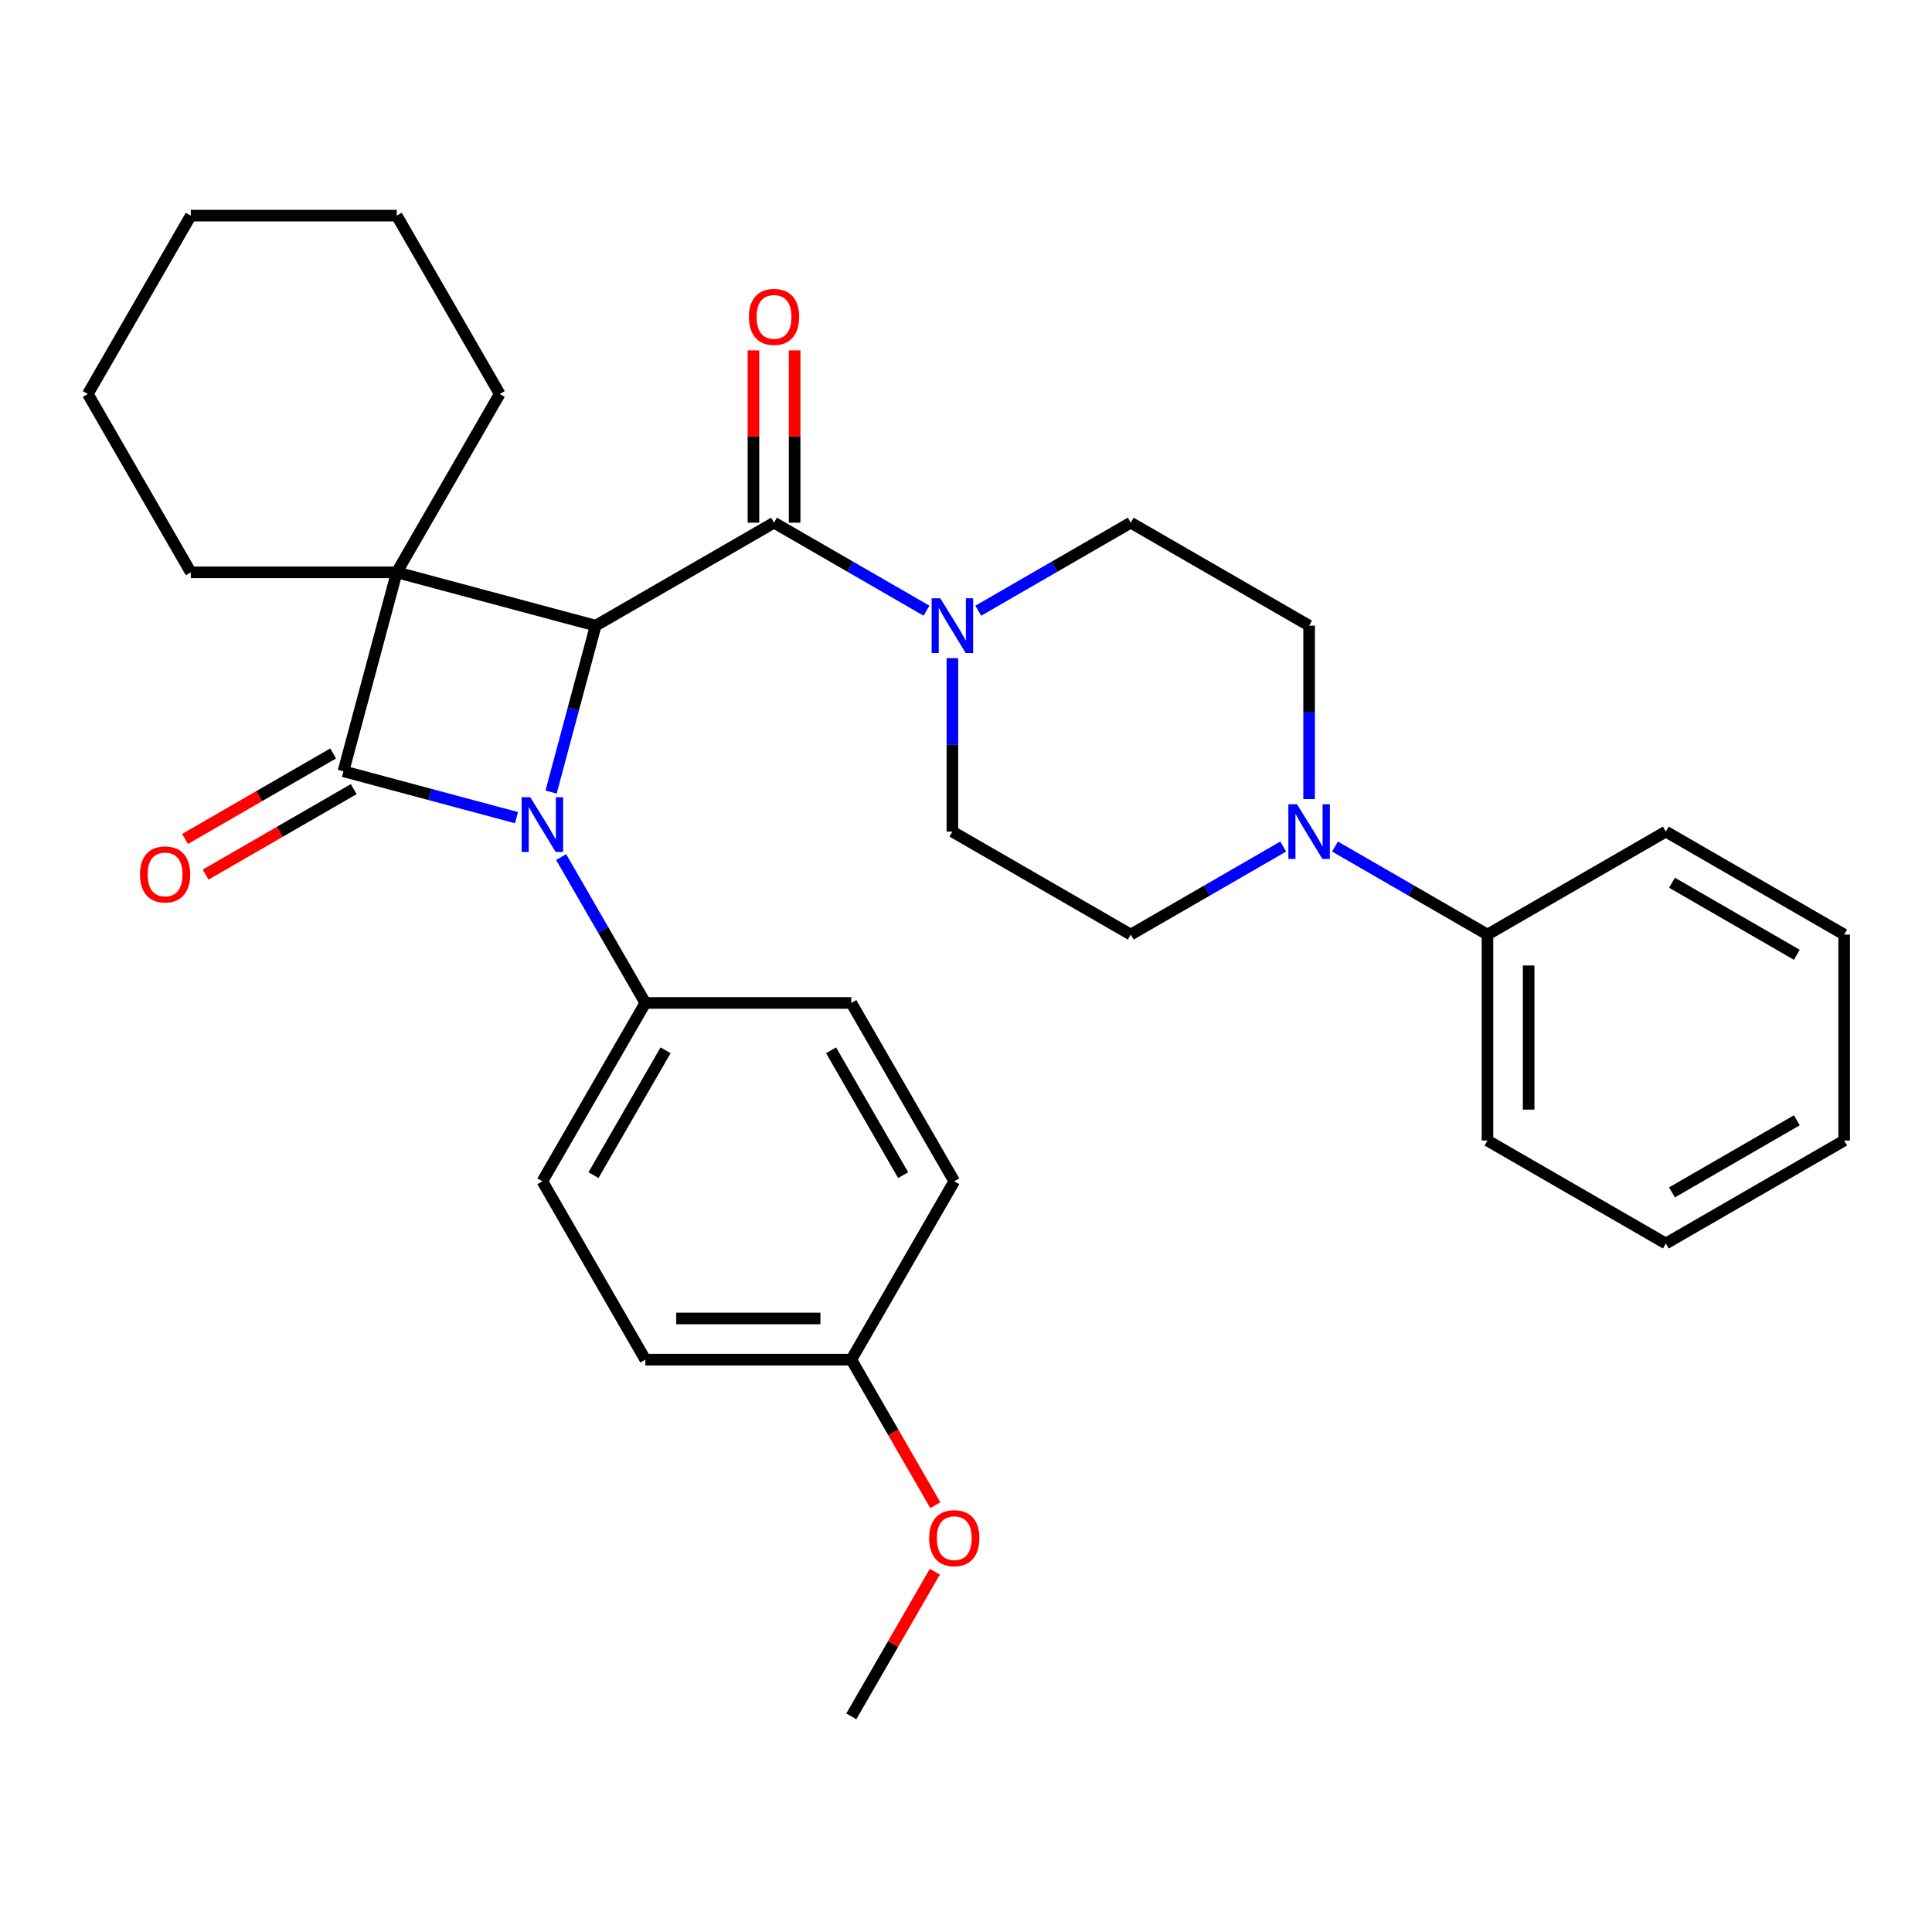 <?xml version='1.0' encoding='iso-8859-1'?>
<svg version='1.1' baseProfile='full'
              xmlns='http://www.w3.org/2000/svg'
                      xmlns:rdkit='http://www.rdkit.org/xml'
                      xmlns:xlink='http://www.w3.org/1999/xlink'
                  xml:space='preserve'
width='1000px' height='1000px' viewBox='0 0 1000 1000'>
<!-- END OF HEADER -->
<rect style='opacity:1.0;fill:#FFFFFF;stroke:none' width='1000' height='1000' x='0' y='0'> </rect>
<path class='bond-0' d='M 205.354,296.245 L 177.764,399.212' style='fill:none;fill-rule:evenodd;stroke:#000000;stroke-width:6px;stroke-linecap:butt;stroke-linejoin:miter;stroke-opacity:1' />
<path class='bond-2' d='M 205.354,296.245 L 308.321,323.835' style='fill:none;fill-rule:evenodd;stroke:#000000;stroke-width:6px;stroke-linecap:butt;stroke-linejoin:miter;stroke-opacity:1' />
<path class='bond-14' d='M 205.354,296.245 L 258.653,203.927' style='fill:none;fill-rule:evenodd;stroke:#000000;stroke-width:6px;stroke-linecap:butt;stroke-linejoin:miter;stroke-opacity:1' />
<path class='bond-15' d='M 205.354,296.245 L 98.754,296.245' style='fill:none;fill-rule:evenodd;stroke:#000000;stroke-width:6px;stroke-linecap:butt;stroke-linejoin:miter;stroke-opacity:1' />
<path class='bond-7' d='M 172.434,389.98 L 134.107,412.108' style='fill:none;fill-rule:evenodd;stroke:#000000;stroke-width:6px;stroke-linecap:butt;stroke-linejoin:miter;stroke-opacity:1' />
<path class='bond-7' d='M 134.107,412.108 L 95.781,434.236' style='fill:none;fill-rule:evenodd;stroke:#FF0000;stroke-width:6px;stroke-linecap:butt;stroke-linejoin:miter;stroke-opacity:1' />
<path class='bond-7' d='M 183.094,408.444 L 144.767,430.571' style='fill:none;fill-rule:evenodd;stroke:#000000;stroke-width:6px;stroke-linecap:butt;stroke-linejoin:miter;stroke-opacity:1' />
<path class='bond-7' d='M 144.767,430.571 L 106.441,452.699' style='fill:none;fill-rule:evenodd;stroke:#FF0000;stroke-width:6px;stroke-linecap:butt;stroke-linejoin:miter;stroke-opacity:1' />
<path class='bond-31' d='M 177.764,399.212 L 222.545,411.211' style='fill:none;fill-rule:evenodd;stroke:#000000;stroke-width:6px;stroke-linecap:butt;stroke-linejoin:miter;stroke-opacity:1' />
<path class='bond-31' d='M 222.545,411.211 L 267.326,423.21' style='fill:none;fill-rule:evenodd;stroke:#0000FF;stroke-width:6px;stroke-linecap:butt;stroke-linejoin:miter;stroke-opacity:1' />
<path class='bond-1' d='M 285.239,409.977 L 296.78,366.906' style='fill:none;fill-rule:evenodd;stroke:#0000FF;stroke-width:6px;stroke-linecap:butt;stroke-linejoin:miter;stroke-opacity:1' />
<path class='bond-1' d='M 296.78,366.906 L 308.321,323.835' style='fill:none;fill-rule:evenodd;stroke:#000000;stroke-width:6px;stroke-linecap:butt;stroke-linejoin:miter;stroke-opacity:1' />
<path class='bond-6' d='M 290.445,443.627 L 312.238,481.373' style='fill:none;fill-rule:evenodd;stroke:#0000FF;stroke-width:6px;stroke-linecap:butt;stroke-linejoin:miter;stroke-opacity:1' />
<path class='bond-6' d='M 312.238,481.373 L 334.031,519.12' style='fill:none;fill-rule:evenodd;stroke:#000000;stroke-width:6px;stroke-linecap:butt;stroke-linejoin:miter;stroke-opacity:1' />
<path class='bond-3' d='M 308.321,323.835 L 400.639,270.535' style='fill:none;fill-rule:evenodd;stroke:#000000;stroke-width:6px;stroke-linecap:butt;stroke-linejoin:miter;stroke-opacity:1' />
<path class='bond-4' d='M 400.639,270.535 L 440.095,293.315' style='fill:none;fill-rule:evenodd;stroke:#000000;stroke-width:6px;stroke-linecap:butt;stroke-linejoin:miter;stroke-opacity:1' />
<path class='bond-4' d='M 440.095,293.315 L 479.551,316.095' style='fill:none;fill-rule:evenodd;stroke:#0000FF;stroke-width:6px;stroke-linecap:butt;stroke-linejoin:miter;stroke-opacity:1' />
<path class='bond-8' d='M 411.299,270.535 L 411.299,225.948' style='fill:none;fill-rule:evenodd;stroke:#000000;stroke-width:6px;stroke-linecap:butt;stroke-linejoin:miter;stroke-opacity:1' />
<path class='bond-8' d='M 411.299,225.948 L 411.299,181.361' style='fill:none;fill-rule:evenodd;stroke:#FF0000;stroke-width:6px;stroke-linecap:butt;stroke-linejoin:miter;stroke-opacity:1' />
<path class='bond-8' d='M 389.979,270.535 L 389.979,225.948' style='fill:none;fill-rule:evenodd;stroke:#000000;stroke-width:6px;stroke-linecap:butt;stroke-linejoin:miter;stroke-opacity:1' />
<path class='bond-8' d='M 389.979,225.948 L 389.979,181.361' style='fill:none;fill-rule:evenodd;stroke:#FF0000;stroke-width:6px;stroke-linecap:butt;stroke-linejoin:miter;stroke-opacity:1' />
<path class='bond-9' d='M 492.956,340.66 L 492.956,385.547' style='fill:none;fill-rule:evenodd;stroke:#0000FF;stroke-width:6px;stroke-linecap:butt;stroke-linejoin:miter;stroke-opacity:1' />
<path class='bond-9' d='M 492.956,385.547 L 492.956,430.434' style='fill:none;fill-rule:evenodd;stroke:#000000;stroke-width:6px;stroke-linecap:butt;stroke-linejoin:miter;stroke-opacity:1' />
<path class='bond-10' d='M 506.361,316.095 L 545.818,293.315' style='fill:none;fill-rule:evenodd;stroke:#0000FF;stroke-width:6px;stroke-linecap:butt;stroke-linejoin:miter;stroke-opacity:1' />
<path class='bond-10' d='M 545.818,293.315 L 585.274,270.535' style='fill:none;fill-rule:evenodd;stroke:#000000;stroke-width:6px;stroke-linecap:butt;stroke-linejoin:miter;stroke-opacity:1' />
<path class='bond-5' d='M 677.592,413.609 L 677.592,368.722' style='fill:none;fill-rule:evenodd;stroke:#0000FF;stroke-width:6px;stroke-linecap:butt;stroke-linejoin:miter;stroke-opacity:1' />
<path class='bond-5' d='M 677.592,368.722 L 677.592,323.835' style='fill:none;fill-rule:evenodd;stroke:#000000;stroke-width:6px;stroke-linecap:butt;stroke-linejoin:miter;stroke-opacity:1' />
<path class='bond-13' d='M 690.997,438.173 L 730.453,460.954' style='fill:none;fill-rule:evenodd;stroke:#0000FF;stroke-width:6px;stroke-linecap:butt;stroke-linejoin:miter;stroke-opacity:1' />
<path class='bond-13' d='M 730.453,460.954 L 769.91,483.734' style='fill:none;fill-rule:evenodd;stroke:#000000;stroke-width:6px;stroke-linecap:butt;stroke-linejoin:miter;stroke-opacity:1' />
<path class='bond-34' d='M 664.187,438.173 L 624.731,460.954' style='fill:none;fill-rule:evenodd;stroke:#0000FF;stroke-width:6px;stroke-linecap:butt;stroke-linejoin:miter;stroke-opacity:1' />
<path class='bond-34' d='M 624.731,460.954 L 585.274,483.734' style='fill:none;fill-rule:evenodd;stroke:#000000;stroke-width:6px;stroke-linecap:butt;stroke-linejoin:miter;stroke-opacity:1' />
<path class='bond-16' d='M 334.031,519.12 L 280.731,611.437' style='fill:none;fill-rule:evenodd;stroke:#000000;stroke-width:6px;stroke-linecap:butt;stroke-linejoin:miter;stroke-opacity:1' />
<path class='bond-16' d='M 344.499,543.627 L 307.189,608.25' style='fill:none;fill-rule:evenodd;stroke:#000000;stroke-width:6px;stroke-linecap:butt;stroke-linejoin:miter;stroke-opacity:1' />
<path class='bond-17' d='M 334.031,519.12 L 440.63,519.12' style='fill:none;fill-rule:evenodd;stroke:#000000;stroke-width:6px;stroke-linecap:butt;stroke-linejoin:miter;stroke-opacity:1' />
<path class='bond-11' d='M 492.956,430.434 L 585.274,483.734' style='fill:none;fill-rule:evenodd;stroke:#000000;stroke-width:6px;stroke-linecap:butt;stroke-linejoin:miter;stroke-opacity:1' />
<path class='bond-12' d='M 585.274,270.535 L 677.592,323.835' style='fill:none;fill-rule:evenodd;stroke:#000000;stroke-width:6px;stroke-linecap:butt;stroke-linejoin:miter;stroke-opacity:1' />
<path class='bond-22' d='M 769.91,483.734 L 769.91,590.333' style='fill:none;fill-rule:evenodd;stroke:#000000;stroke-width:6px;stroke-linecap:butt;stroke-linejoin:miter;stroke-opacity:1' />
<path class='bond-22' d='M 791.23,499.724 L 791.23,574.343' style='fill:none;fill-rule:evenodd;stroke:#000000;stroke-width:6px;stroke-linecap:butt;stroke-linejoin:miter;stroke-opacity:1' />
<path class='bond-23' d='M 769.91,483.734 L 862.228,430.434' style='fill:none;fill-rule:evenodd;stroke:#000000;stroke-width:6px;stroke-linecap:butt;stroke-linejoin:miter;stroke-opacity:1' />
<path class='bond-25' d='M 258.653,203.927 L 205.354,111.609' style='fill:none;fill-rule:evenodd;stroke:#000000;stroke-width:6px;stroke-linecap:butt;stroke-linejoin:miter;stroke-opacity:1' />
<path class='bond-26' d='M 98.754,296.245 L 45.455,203.927' style='fill:none;fill-rule:evenodd;stroke:#000000;stroke-width:6px;stroke-linecap:butt;stroke-linejoin:miter;stroke-opacity:1' />
<path class='bond-20' d='M 280.731,611.437 L 334.031,703.755' style='fill:none;fill-rule:evenodd;stroke:#000000;stroke-width:6px;stroke-linecap:butt;stroke-linejoin:miter;stroke-opacity:1' />
<path class='bond-19' d='M 440.63,519.12 L 493.93,611.437' style='fill:none;fill-rule:evenodd;stroke:#000000;stroke-width:6px;stroke-linecap:butt;stroke-linejoin:miter;stroke-opacity:1' />
<path class='bond-19' d='M 430.161,543.627 L 467.471,608.25' style='fill:none;fill-rule:evenodd;stroke:#000000;stroke-width:6px;stroke-linecap:butt;stroke-linejoin:miter;stroke-opacity:1' />
<path class='bond-18' d='M 440.63,703.755 L 493.93,611.437' style='fill:none;fill-rule:evenodd;stroke:#000000;stroke-width:6px;stroke-linecap:butt;stroke-linejoin:miter;stroke-opacity:1' />
<path class='bond-21' d='M 440.63,703.755 L 462.377,741.422' style='fill:none;fill-rule:evenodd;stroke:#000000;stroke-width:6px;stroke-linecap:butt;stroke-linejoin:miter;stroke-opacity:1' />
<path class='bond-21' d='M 462.377,741.422 L 484.123,779.088' style='fill:none;fill-rule:evenodd;stroke:#FF0000;stroke-width:6px;stroke-linecap:butt;stroke-linejoin:miter;stroke-opacity:1' />
<path class='bond-33' d='M 440.63,703.755 L 334.031,703.755' style='fill:none;fill-rule:evenodd;stroke:#000000;stroke-width:6px;stroke-linecap:butt;stroke-linejoin:miter;stroke-opacity:1' />
<path class='bond-33' d='M 424.64,682.435 L 350.02,682.435' style='fill:none;fill-rule:evenodd;stroke:#000000;stroke-width:6px;stroke-linecap:butt;stroke-linejoin:miter;stroke-opacity:1' />
<path class='bond-24' d='M 483.869,813.498 L 462.25,850.944' style='fill:none;fill-rule:evenodd;stroke:#FF0000;stroke-width:6px;stroke-linecap:butt;stroke-linejoin:miter;stroke-opacity:1' />
<path class='bond-24' d='M 462.25,850.944 L 440.63,888.391' style='fill:none;fill-rule:evenodd;stroke:#000000;stroke-width:6px;stroke-linecap:butt;stroke-linejoin:miter;stroke-opacity:1' />
<path class='bond-28' d='M 769.91,590.333 L 862.228,643.633' style='fill:none;fill-rule:evenodd;stroke:#000000;stroke-width:6px;stroke-linecap:butt;stroke-linejoin:miter;stroke-opacity:1' />
<path class='bond-27' d='M 862.228,430.434 L 954.545,483.734' style='fill:none;fill-rule:evenodd;stroke:#000000;stroke-width:6px;stroke-linecap:butt;stroke-linejoin:miter;stroke-opacity:1' />
<path class='bond-27' d='M 865.415,456.893 L 930.038,494.202' style='fill:none;fill-rule:evenodd;stroke:#000000;stroke-width:6px;stroke-linecap:butt;stroke-linejoin:miter;stroke-opacity:1' />
<path class='bond-32' d='M 205.354,111.609 L 98.754,111.609' style='fill:none;fill-rule:evenodd;stroke:#000000;stroke-width:6px;stroke-linecap:butt;stroke-linejoin:miter;stroke-opacity:1' />
<path class='bond-29' d='M 45.455,203.927 L 98.754,111.609' style='fill:none;fill-rule:evenodd;stroke:#000000;stroke-width:6px;stroke-linecap:butt;stroke-linejoin:miter;stroke-opacity:1' />
<path class='bond-30' d='M 954.545,483.734 L 954.545,590.333' style='fill:none;fill-rule:evenodd;stroke:#000000;stroke-width:6px;stroke-linecap:butt;stroke-linejoin:miter;stroke-opacity:1' />
<path class='bond-35' d='M 862.228,643.633 L 954.545,590.333' style='fill:none;fill-rule:evenodd;stroke:#000000;stroke-width:6px;stroke-linecap:butt;stroke-linejoin:miter;stroke-opacity:1' />
<path class='bond-35' d='M 865.415,617.174 L 930.038,579.865' style='fill:none;fill-rule:evenodd;stroke:#000000;stroke-width:6px;stroke-linecap:butt;stroke-linejoin:miter;stroke-opacity:1' />
<path  class='atom-2' d='M 274.471 412.642
L 283.751 427.642
Q 284.671 429.122, 286.151 431.802
Q 287.631 434.482, 287.711 434.642
L 287.711 412.642
L 291.471 412.642
L 291.471 440.962
L 287.591 440.962
L 277.631 424.562
Q 276.471 422.642, 275.231 420.442
Q 274.031 418.242, 273.671 417.562
L 273.671 440.962
L 269.991 440.962
L 269.991 412.642
L 274.471 412.642
' fill='#0000FF'/>
<path  class='atom-5' d='M 486.696 309.675
L 495.976 324.675
Q 496.896 326.155, 498.376 328.835
Q 499.856 331.515, 499.936 331.675
L 499.936 309.675
L 503.696 309.675
L 503.696 337.995
L 499.816 337.995
L 489.856 321.595
Q 488.696 319.675, 487.456 317.475
Q 486.256 315.275, 485.896 314.595
L 485.896 337.995
L 482.216 337.995
L 482.216 309.675
L 486.696 309.675
' fill='#0000FF'/>
<path  class='atom-6' d='M 671.332 416.274
L 680.612 431.274
Q 681.532 432.754, 683.012 435.434
Q 684.492 438.114, 684.572 438.274
L 684.572 416.274
L 688.332 416.274
L 688.332 444.594
L 684.452 444.594
L 674.492 428.194
Q 673.332 426.274, 672.092 424.074
Q 670.892 421.874, 670.532 421.194
L 670.532 444.594
L 666.852 444.594
L 666.852 416.274
L 671.332 416.274
' fill='#0000FF'/>
<path  class='atom-8' d='M 72.446 452.592
Q 72.446 445.792, 75.806 441.992
Q 79.166 438.192, 85.446 438.192
Q 91.726 438.192, 95.086 441.992
Q 98.446 445.792, 98.446 452.592
Q 98.446 459.472, 95.046 463.392
Q 91.646 467.272, 85.446 467.272
Q 79.206 467.272, 75.806 463.392
Q 72.446 459.512, 72.446 452.592
M 85.446 464.072
Q 89.766 464.072, 92.086 461.192
Q 94.446 458.272, 94.446 452.592
Q 94.446 447.032, 92.086 444.232
Q 89.766 441.392, 85.446 441.392
Q 81.126 441.392, 78.766 444.192
Q 76.446 446.992, 76.446 452.592
Q 76.446 458.312, 78.766 461.192
Q 81.126 464.072, 85.446 464.072
' fill='#FF0000'/>
<path  class='atom-9' d='M 387.639 164.016
Q 387.639 157.216, 390.999 153.416
Q 394.359 149.616, 400.639 149.616
Q 406.919 149.616, 410.279 153.416
Q 413.639 157.216, 413.639 164.016
Q 413.639 170.896, 410.239 174.816
Q 406.839 178.696, 400.639 178.696
Q 394.399 178.696, 390.999 174.816
Q 387.639 170.936, 387.639 164.016
M 400.639 175.496
Q 404.959 175.496, 407.279 172.616
Q 409.639 169.696, 409.639 164.016
Q 409.639 158.456, 407.279 155.656
Q 404.959 152.816, 400.639 152.816
Q 396.319 152.816, 393.959 155.616
Q 391.639 158.416, 391.639 164.016
Q 391.639 169.736, 393.959 172.616
Q 396.319 175.496, 400.639 175.496
' fill='#FF0000'/>
<path  class='atom-22' d='M 480.93 796.153
Q 480.93 789.353, 484.29 785.553
Q 487.65 781.753, 493.93 781.753
Q 500.21 781.753, 503.57 785.553
Q 506.93 789.353, 506.93 796.153
Q 506.93 803.033, 503.53 806.953
Q 500.13 810.833, 493.93 810.833
Q 487.69 810.833, 484.29 806.953
Q 480.93 803.073, 480.93 796.153
M 493.93 807.633
Q 498.25 807.633, 500.57 804.753
Q 502.93 801.833, 502.93 796.153
Q 502.93 790.593, 500.57 787.793
Q 498.25 784.953, 493.93 784.953
Q 489.61 784.953, 487.25 787.753
Q 484.93 790.553, 484.93 796.153
Q 484.93 801.873, 487.25 804.753
Q 489.61 807.633, 493.93 807.633
' fill='#FF0000'/>
</svg>
